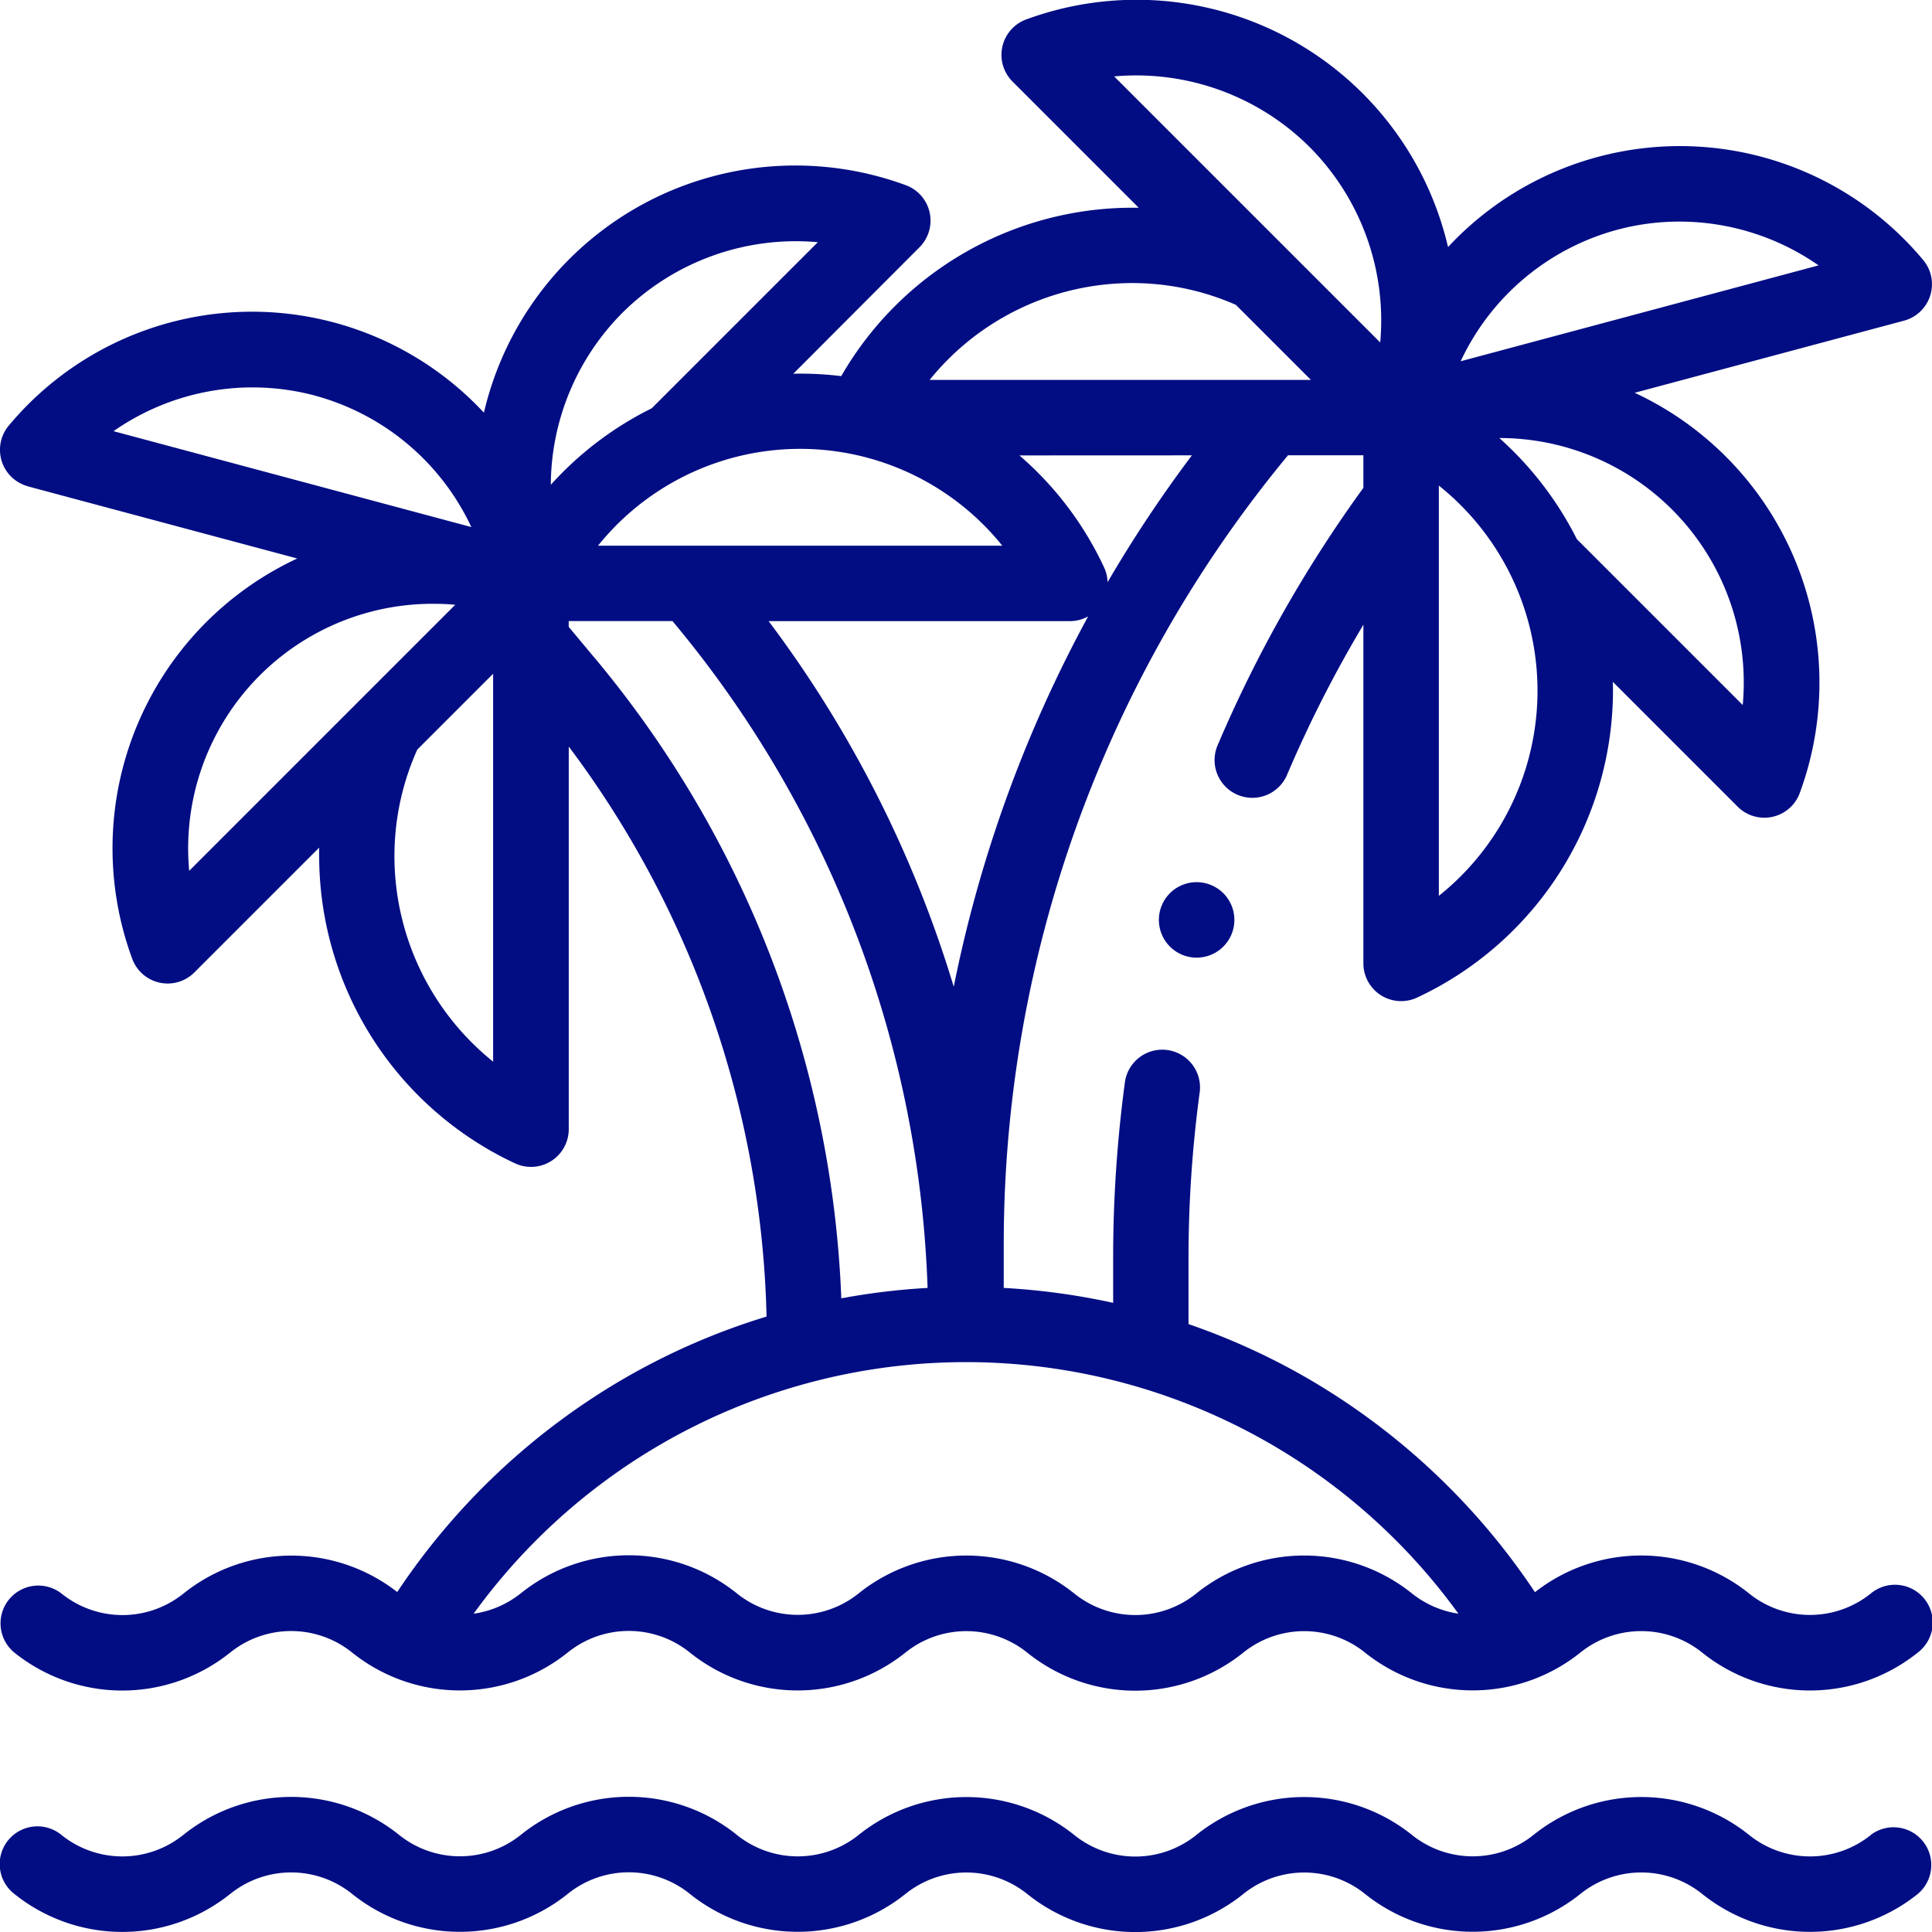 <svg xmlns="http://www.w3.org/2000/svg" width="77.7" height="77.704" viewBox="0 0 77.7 77.704">
  <g id="island" transform="translate(-0.012 -0.003)">
    <path id="XMLID_416_" d="M75.358,477.737a3.906,3.906,0,0,1-4.882.005l-.022-.018a6.927,6.927,0,0,0-8.66.008,3.9,3.9,0,0,1-4.888,0l-.007-.006a6.928,6.928,0,0,0-8.655,0l-.026.021a3.907,3.907,0,0,1-4.877,0l-.028-.022a6.929,6.929,0,0,0-8.666.012,3.906,3.906,0,0,1-4.883,0l-.027-.022a6.929,6.929,0,0,0-8.653,0l-.026.021a3.908,3.908,0,0,1-4.89-.008,6.926,6.926,0,0,0-8.658-.01l-.03.023a3.906,3.906,0,0,1-4.878,0,1.518,1.518,0,1,0-1.887,2.377,6.928,6.928,0,0,0,8.648,0l.03-.023a3.907,3.907,0,0,1,4.889.009,6.927,6.927,0,0,0,8.663.007l.026-.021a3.906,3.906,0,0,1,4.878,0l.027.022a6.93,6.93,0,0,0,8.667-.012,3.906,3.906,0,0,1,4.882,0l.028.022a6.93,6.93,0,0,0,8.652,0l.026-.021a3.905,3.905,0,0,1,4.883,0l.007.006a6.925,6.925,0,0,0,8.664-.006,3.906,3.906,0,0,1,4.882-.005l.022.018a6.927,6.927,0,0,0,8.66-.008,1.518,1.518,0,0,0-1.891-2.374Z" transform="translate(-0.109 -403.933)" fill="#020d83"/>
    <path id="XMLID_419_" d="M1.136,19.564l10.831,2.9A12.857,12.857,0,0,0,5.329,38.561a1.518,1.518,0,0,0,2.5.551l5.019-5.019c0,.119,0,.237,0,.356a13.653,13.653,0,0,0,7.882,12.343,1.518,1.518,0,0,0,2.156-1.377V30.028a39.712,39.712,0,0,1,7.955,22.924,27.285,27.285,0,0,0-5.706,2.478,27.642,27.642,0,0,0-9.148,8.6,6.924,6.924,0,0,0-8.58.049l-.03.023a3.907,3.907,0,0,1-4.878,0A1.518,1.518,0,1,0,.605,66.477a6.928,6.928,0,0,0,8.648,0l.03-.023a3.907,3.907,0,0,1,4.889.009,6.927,6.927,0,0,0,8.663.007l.026-.02a3.906,3.906,0,0,1,4.878,0l.027.022a6.929,6.929,0,0,0,8.667-.012,3.906,3.906,0,0,1,4.882,0l.028.022a6.93,6.93,0,0,0,8.652,0l.026-.021a3.905,3.905,0,0,1,4.883,0l.007.006a6.925,6.925,0,0,0,8.664-.006,3.906,3.906,0,0,1,4.882-.005l.022.018a6.927,6.927,0,0,0,8.66-.008,1.518,1.518,0,1,0-1.891-2.374,3.906,3.906,0,0,1-4.882.005l-.022-.018a6.926,6.926,0,0,0-8.6-.042,27.641,27.641,0,0,0-9.145-8.6,27.262,27.262,0,0,0-4.788-2.182V50.6a49.853,49.853,0,0,1,.454-6.7,1.518,1.518,0,0,0-3.007-.41A52.889,52.889,0,0,0,44.78,50.6v1.8a27.544,27.544,0,0,0-4.4-.6V50.013a49.742,49.742,0,0,1,11.433-31.7h3.031v1.31a52.752,52.752,0,0,0-5.853,10.33,1.518,1.518,0,1,0,2.793,1.189,49.7,49.7,0,0,1,3.06-6.014V38.748A1.518,1.518,0,0,0,57,40.125a13.652,13.652,0,0,0,7.882-12.343c0-.12,0-.239-.007-.358l5.02,5.02a1.518,1.518,0,0,0,2.5-.551A12.857,12.857,0,0,0,65.755,15.8l10.831-2.9a1.518,1.518,0,0,0,.772-2.439,12.738,12.738,0,0,0-19.11-.522A12.861,12.861,0,0,0,41.285.784a1.518,1.518,0,0,0-.551,2.5l5.073,5.073c-.092,0-.184,0-.276,0a13.527,13.527,0,0,0-11.687,6.773,13.351,13.351,0,0,0-1.652-.1c-.093,0-.185,0-.277.005L36.99,9.95a1.518,1.518,0,0,0-.551-2.5A12.861,12.861,0,0,0,19.474,16.6a12.738,12.738,0,0,0-19.11.521,1.518,1.518,0,0,0,.772,2.439ZM7.621,35.026a9.835,9.835,0,0,1,9.818-10.74q.441,0,.882.039Zm8.254-.575a10.467,10.467,0,0,1,.918-4.3L19.844,27.1V42.7a10.611,10.611,0,0,1-3.969-8.251Zm8.009-8.038-1-1.2v-.232h4.173A44.1,44.1,0,0,1,37.317,51.8a27.534,27.534,0,0,0-3.47.418,42.748,42.748,0,0,0-9.962-25.807ZM58.659,64.9a3.922,3.922,0,0,1-1.863-.814l-.007-.006a6.927,6.927,0,0,0-8.655,0l-.026.021a3.907,3.907,0,0,1-4.877,0l-.028-.022a6.929,6.929,0,0,0-8.666.012,3.906,3.906,0,0,1-4.883,0l-.027-.022a6.929,6.929,0,0,0-8.653,0l-.026.02a3.918,3.918,0,0,1-1.888.813,24.438,24.438,0,0,1,39.6-.008ZM38.369,39.688a47.132,47.132,0,0,0-7.445-14.705H43.041a1.517,1.517,0,0,0,.734-.19A52.857,52.857,0,0,0,38.369,39.688Zm19.51-3.656v-16.5a10.561,10.561,0,0,1,0,16.5ZM70.1,28.357l-6.671-6.671a13.706,13.706,0,0,0-3.119-4.067A9.833,9.833,0,0,1,70.1,28.357ZM65.05,9.244a9.652,9.652,0,0,1,2.5-.329,9.793,9.793,0,0,1,5.6,1.761L58.756,14.532A9.759,9.759,0,0,1,65.05,9.244ZM52.681,5.916a9.884,9.884,0,0,1,2.84,7.86l-10.7-10.7a9.885,9.885,0,0,1,7.86,2.84Zm-7.149,5.471a10.342,10.342,0,0,1,4.183.876l3.018,3.018H37.4a10.481,10.481,0,0,1,8.129-3.894Zm2.415,6.929a52.61,52.61,0,0,0-3.39,5.1,1.513,1.513,0,0,0-.138-.585,13.435,13.435,0,0,0-3.409-4.512Zm-7.625,3.633H24.063a10.432,10.432,0,0,1,16.258,0ZM25.043,12.584a9.885,9.885,0,0,1,7.86-2.84l-6.679,6.679A13.575,13.575,0,0,0,22.164,19.5,9.875,9.875,0,0,1,25.043,12.584ZM12.673,15.912A9.761,9.761,0,0,1,18.968,21.2L4.578,17.344a9.759,9.759,0,0,1,8.1-1.432Z" transform="translate(0 0)" fill="#020d83"/>
    <path id="XMLID_765_" d="M308.65,233.78a1.518,1.518,0,1,0,1.073.445A1.529,1.529,0,0,0,308.65,233.78Z" transform="translate(-260.512 -198.299)" fill="#020d83"/>
  </g>
</svg>
